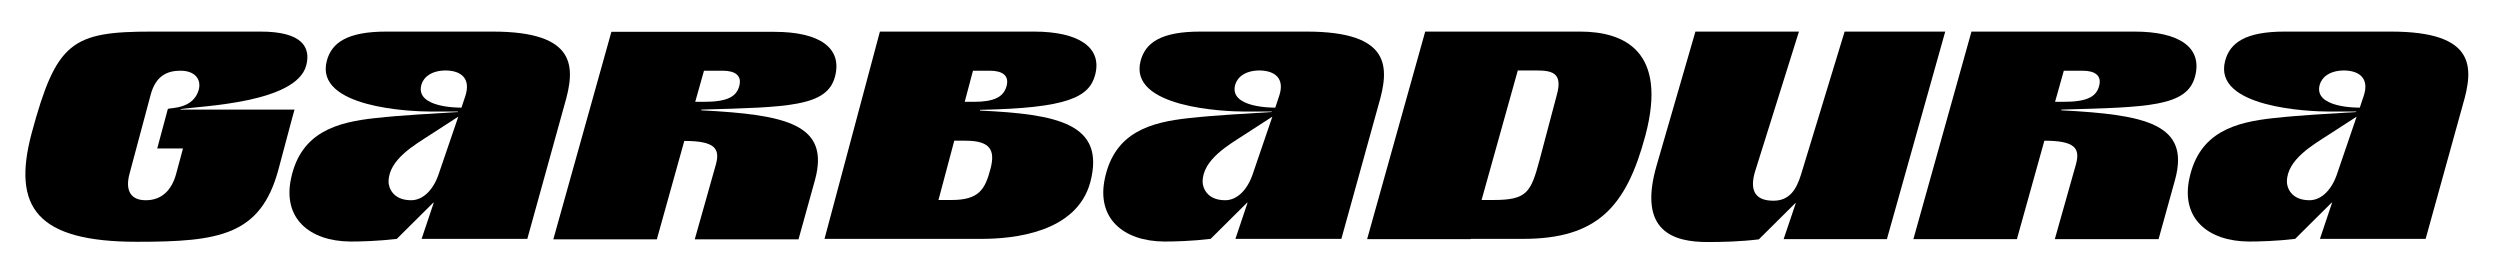 <svg xml:space="preserve" style="enable-background:new 0 0 1028.8 111.4;" viewBox="0 0 1028.8 111.4" height="111.4px" width="1028.8px" y="0px" x="0px" xmlns:xlink="http://www.w3.org/1999/xlink" xmlns="http://www.w3.org/2000/svg" id="Layer_1" version="1.1">
<g>
	<path d="M121.2,45.1H74.3v-0.2c8.5-1.3,47.5-2.5,51.7-17.9c2-7.5-1.6-14-18.7-14H62.6c-33,0-39.4,4.1-49.6,41.9
		c-8.1,30.5,2.2,44.6,43.4,44.6c33.8,0,50.9-2.6,58.2-29.8l5.5-20.6L121.2,45.1z M72.5,71.5c-1.8,6.7-5.9,10.9-12.5,10.9
		c-6.4,0-8.5-4.2-6.7-10.9L62,39c2.1-7.9,6.9-9.9,12.3-9.9c6,0,8.6,3.6,7.5,7.8c-2.2,8-11.5,7.4-12.7,7.9L69,45.1l-4.3,16h10.6
		L72.5,71.5z"></path>
	<path d="M202.7,13H159c-16,0-22.5,4.5-24.5,12c-5.2,19.4,34.9,20.9,42.6,20.9h11.4l-0.1,0.2c-10.5,0.7-22.1,1.2-34,2.5
		c-15.7,1.7-30.5,5.7-34.6,24.7c-3.6,16.4,7.4,26,24.5,26.1c4.2,0,11.6-0.2,19-1.1l15-14.9h0.2l-5,14.9H217l15.3-55.2
		C236.8,27.8,237.8,13,202.7,13z M180.4,72c-2.5,7-6.9,10.4-11.2,10.4c-7.7,0-9.3-5.4-9.3-7.6c0-9.2,11-15.3,17.1-19.3l11.6-7.5
		L180.4,72z M191.5,39.5l-1.6,4.8c-1.1,0-19.1,0.1-16.5-9.4c0.9-3.2,4.2-5.9,10.1-5.9C189.9,29.1,193.8,32.4,191.5,39.5z"></path>
	<path d="M425.5,13h-20.8h-42.6l-22.8,85.3H404c12.7,0,39.1-2.4,44.7-23.4c6.3-24.1-13.6-27.9-45.4-29.4v-0.3
		c35.8-0.7,45-5.1,47.4-14.5C453.6,19.5,443.9,13,425.5,13z M407.6,69.5c-2.2,8.3-4.6,12.8-16,12.8h-5.4l6.5-24.4h4.6
		C407.7,57.9,409.6,61.9,407.6,69.5z M414.2,35.5c-1.2,4.3-4.9,6.4-13.4,6.4H397l3.4-12.8h6.9C412.7,29.1,415.4,31.2,414.2,35.5z"></path>
	<path d="M650.2,13h-63.7l-23.9,85.4h42.6v-0.1h21.5c30.5,0,42.5-13,50.4-42.5C686.4,20.9,668.3,13,650.2,13z M640.7,38.9l-7.1,26.8
		c-3.6,13.4-5.1,16.6-19,16.6h-4.9L624.6,29h7.5C638.5,29,643.2,29.8,640.7,38.9z"></path>
	<path d="M759.1,13l-17.9,58.7c-2,6.6-5,10.9-11.4,10.9c-7.7,0-9.9-4.4-7.5-12.2l18-57.4h-42.6l-16,55.2c-7.8,27.1,7,31.4,21,31.4
		c6.3,0,13.8-0.2,21.1-1.1l15-14.9h0.2l-5,14.8h42.5l24-85.4H759.1z"></path>
	<path d="M903.3,31.5c3.2-12-6.5-18.5-24.9-18.5h-67.1l-23.9,85.4h42.6l11.3-40.5c12.6,0,14.8,3.1,13,9.7l-8.7,30.8h42.7l6.8-24.5
		c6.2-22.8-11.8-26.7-46.8-28.5v-0.3C884.1,44.1,900,43.9,903.3,31.5z M845.7,41.9l3.6-12.8h7.7c5.3,0,8,2.1,6.8,6.4
		c-1.2,4.3-4.9,6.4-14.5,6.4H845.7z"></path>
	<path d="M537.6,13h-43.7c-16,0-22.5,4.5-24.5,12c-5.2,19.4,34.9,20.9,42.6,20.9h11.4l-0.1,0.2c-10.5,0.7-22.1,1.2-34,2.5
		c-15.7,1.7-30.5,5.7-34.6,24.7c-3.6,16.4,7.4,26,24.5,26.1c4.2,0,11.6-0.2,19-1.1l15-14.9h0.2l-5,14.9H552l15.3-55.2
		C571.8,27.8,572.8,13,537.6,13z M515.4,72c-2.5,7-6.9,10.4-11.2,10.4c-7.7,0-9.3-5.4-9.3-7.6c0-9.2,11-15.3,17.1-19.3l11.6-7.5
		L515.4,72z M526.4,39.5l-1.6,4.8c-1.1,0-19.1,0.1-16.5-9.4c0.9-3.2,4.2-5.9,10.1-5.9C524.8,29.1,528.8,32.4,526.4,39.5z"></path>
	<path d="M983.9,13h-43.7c-16,0-22.5,4.5-24.5,12c-5.2,19.4,34.9,20.9,42.6,20.9h11.4l-0.1,0.2c-10.5,0.7-22.1,1.2-34,2.5
		c-15.7,1.7-30.5,5.7-34.6,24.7c-3.6,16.4,7.4,26,24.5,26.1c4.2,0,11.6-0.2,19-1.1l15-14.9h0.2l-5,14.9h43.5l15.3-55.2
		C1018,27.8,1019.1,13,983.9,13z M961.6,72c-2.5,7-6.9,10.4-11.2,10.4c-7.7,0-9.3-5.4-9.3-7.6c0-9.2,11-15.3,17.1-19.3l11.6-7.5
		L961.6,72z M972.7,39.5l-1.6,4.8c-1.1,0-19.1,0.1-16.5-9.4c0.9-3.2,4.2-5.9,10.1-5.9C971.1,29.1,975.1,32.4,972.7,39.5z"></path>
	<path d="M288.6,45.4v-0.3c35.8-1,51.7-1.2,55-13.5c3.2-12-6.5-18.5-24.9-18.5h-67.1l-23.9,85.4h42.6l11.3-40.5
		c12.6,0,14.8,3.1,13,9.7l-8.7,30.8h42.7l6.8-24.5C341.6,51.1,323.6,47.2,288.6,45.4z M289.7,29.1h7.7c5.3,0,8,2.1,6.8,6.4
		c-1.2,4.3-4.9,6.4-14.5,6.4h-3.6L289.7,29.1z"></path>
</g>
</svg>
